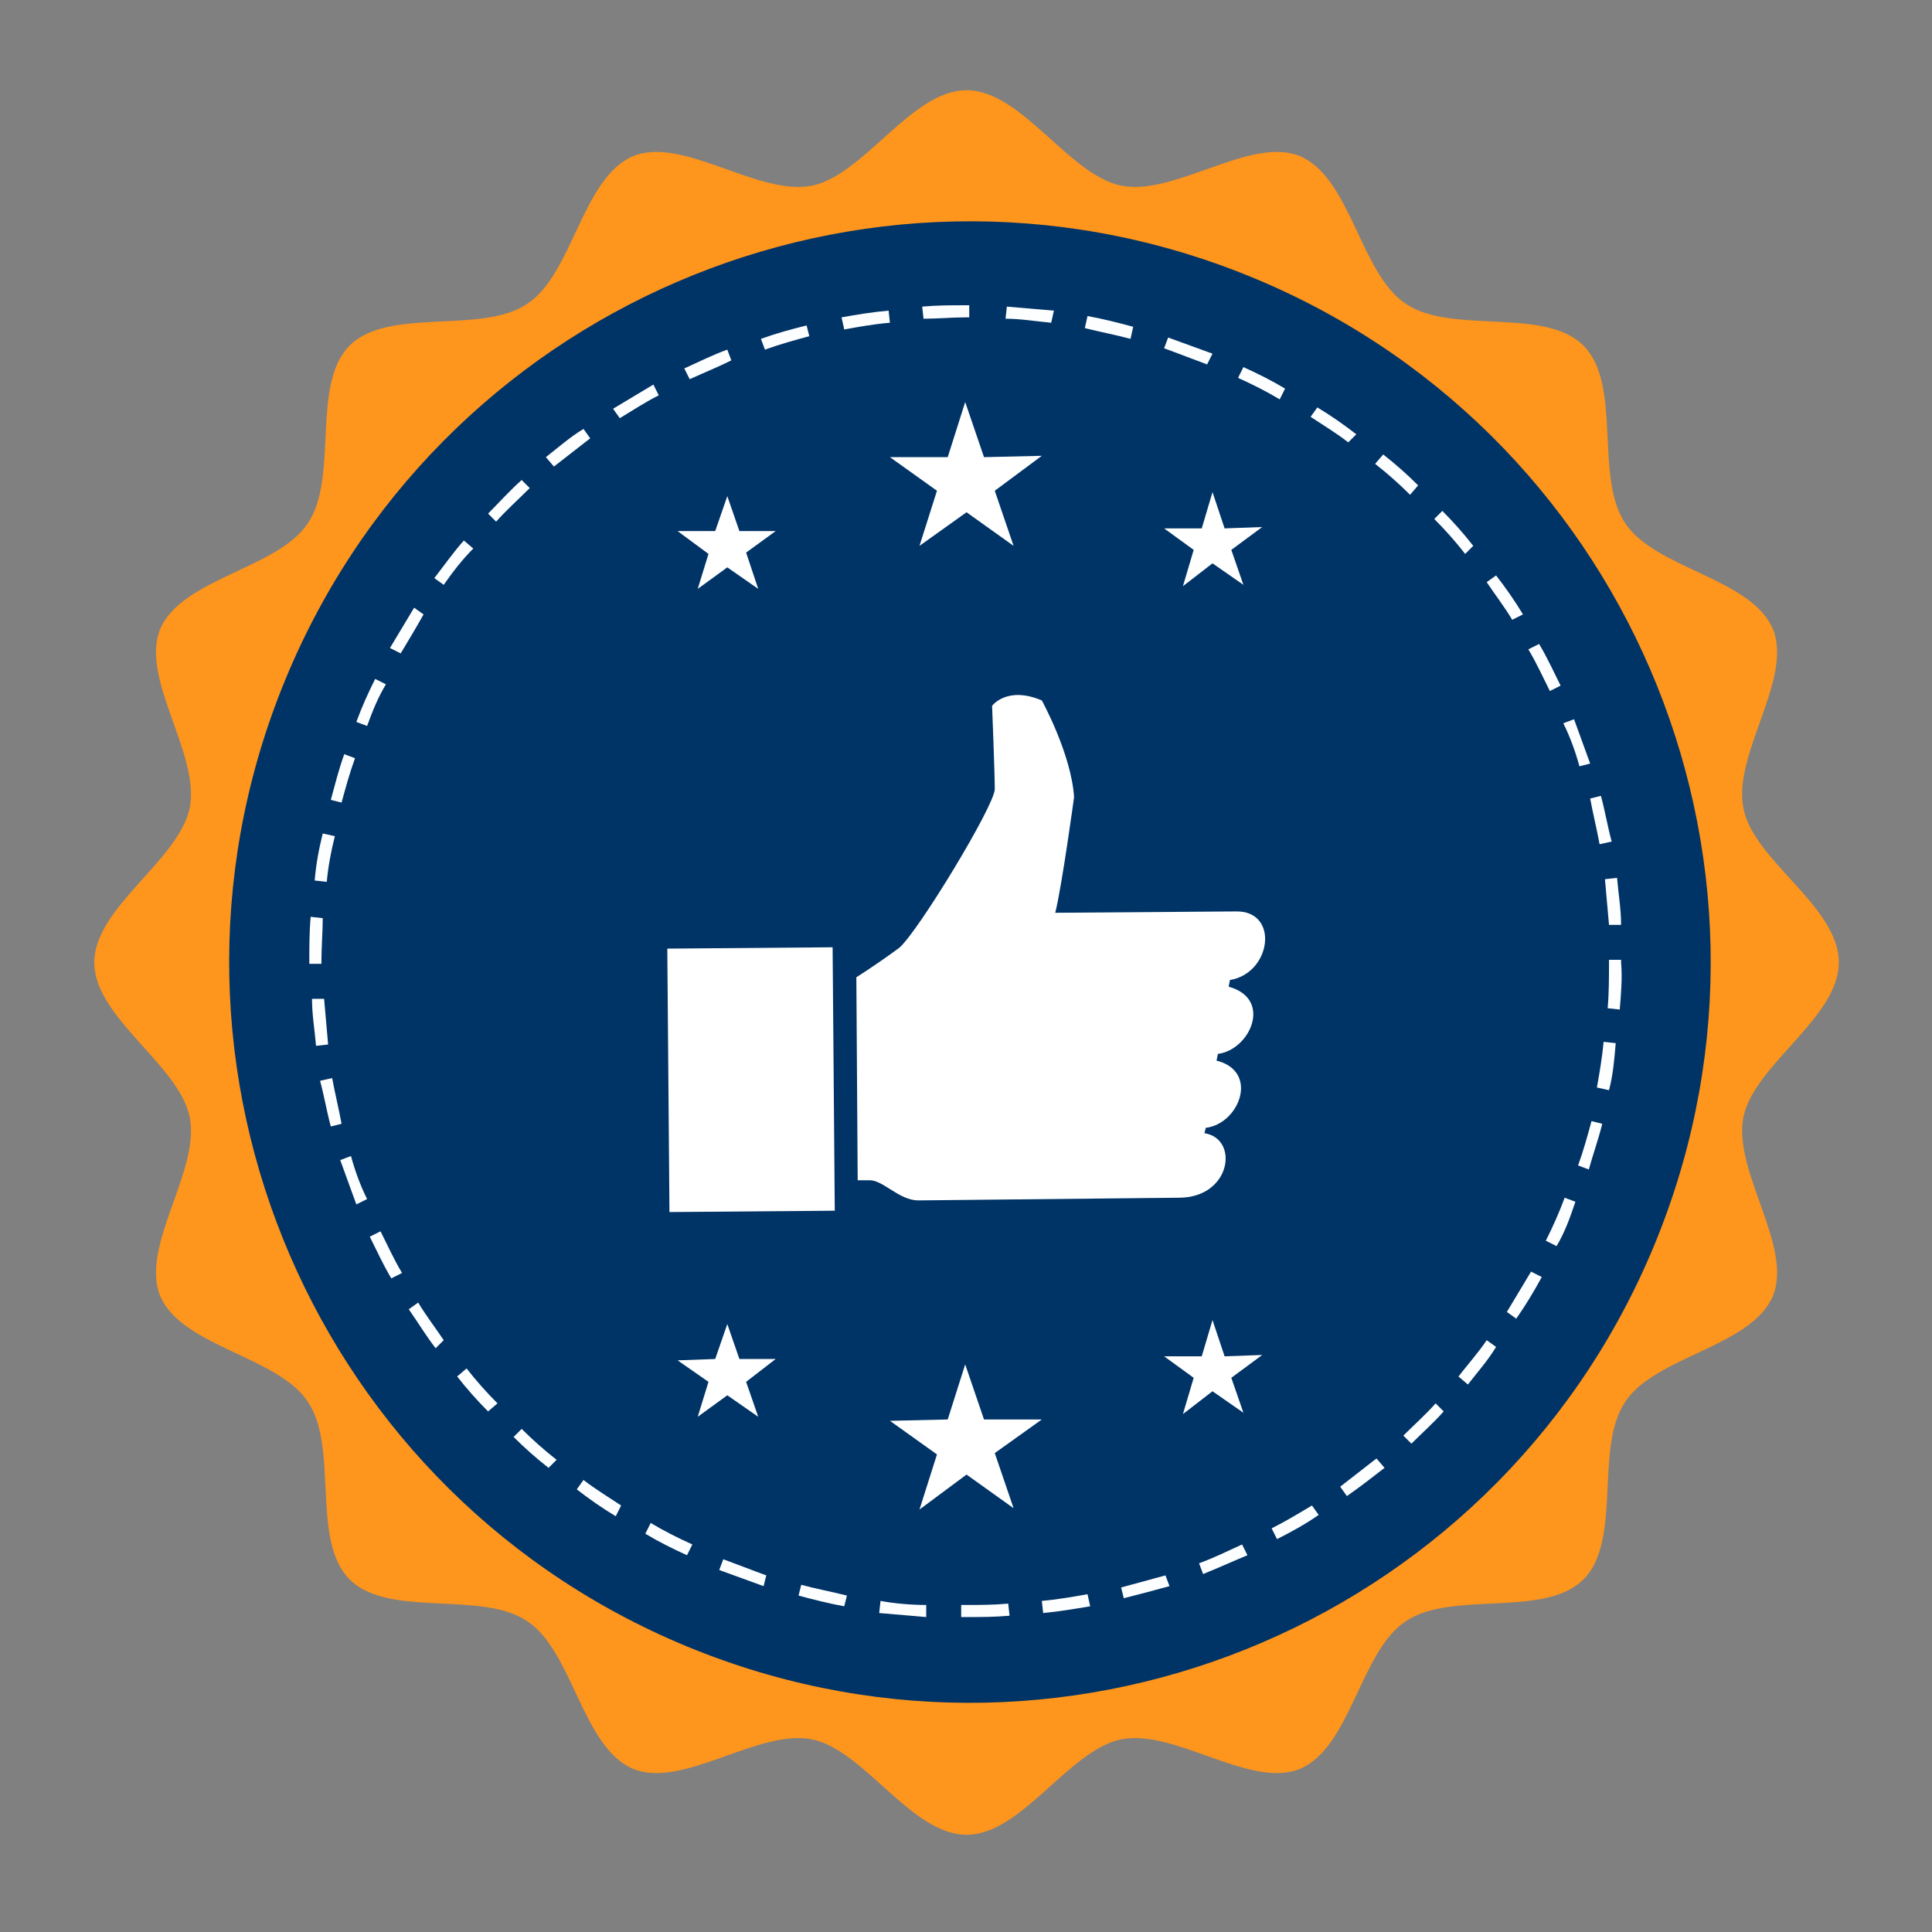 <svg width="206" height="206" viewBox="0 0 206 206" fill="none" xmlns="http://www.w3.org/2000/svg">
<rect x="0" y="0" width="206" height="206" fill="#808080" stroke="none"/>
<g id="Group 335">
<g id="Group">
<g id="Group_2">
<path id="Vector" d="M196.065 102.628C196.065 108.503 187.037 113.519 185.891 119.108C184.744 124.84 191.193 132.866 189.043 138.168C186.75 143.614 176.432 144.617 173.279 149.489C169.983 154.362 172.993 164.25 168.837 168.406C164.681 172.562 154.793 169.552 149.92 172.849C145.048 176.001 144.045 186.32 138.599 188.612C133.297 190.762 125.271 184.313 119.539 185.46C113.95 186.606 108.934 195.635 103.059 195.635C97.183 195.635 92.167 186.606 86.578 185.46C80.846 184.313 72.821 190.762 67.518 188.612C62.072 186.32 61.069 176.001 56.197 172.849C51.325 169.552 41.436 172.562 37.28 168.406C33.124 164.25 36.134 154.362 32.838 149.489C29.685 144.617 19.367 143.614 17.074 138.168C14.924 132.866 21.373 124.84 20.227 119.108C19.08 113.519 10.052 108.503 10.052 102.628C10.052 96.752 19.08 91.736 20.227 86.147C21.373 80.415 14.924 72.39 17.074 67.087C19.367 61.642 29.685 60.639 32.838 55.766C36.134 50.894 33.124 41.005 37.28 36.849C41.436 32.693 51.325 35.703 56.197 32.407C61.069 29.254 62.072 18.936 67.518 16.643C72.821 14.493 80.846 20.942 86.578 19.796C92.167 18.649 97.183 9.621 103.059 9.621C108.934 9.621 113.95 18.649 119.539 19.796C125.271 20.942 133.297 14.493 138.599 16.643C144.045 18.936 145.048 29.254 149.92 32.407C154.793 35.703 164.681 32.693 168.837 36.849C172.993 41.005 169.983 50.894 173.279 55.766C176.432 60.639 186.75 61.642 189.043 67.087C191.193 72.39 184.744 80.415 185.891 86.147C186.894 91.736 196.065 96.609 196.065 102.628Z" fill="#FE951C"/>
</g>
<path id="Vector_2" d="M176.777 131.804C192.917 91.291 173.158 45.364 132.644 29.224C92.131 13.084 46.204 32.843 30.064 73.356C13.924 113.87 33.683 159.797 74.196 175.937C114.71 192.077 160.637 172.318 176.777 131.804Z" fill="#003366"/>
<g id="Group_3">
<path id="Vector_3" d="M103.058 172.419H102.485V171.129H103.058C104.491 171.129 105.924 171.129 107.501 170.986L107.644 172.275C106.068 172.419 104.491 172.419 103.058 172.419ZM98.759 172.419C97.039 172.275 95.463 172.132 93.743 171.989L93.886 170.699C95.463 170.986 97.182 171.129 98.759 171.129V172.419ZM111.227 171.989L111.083 170.699C112.66 170.556 114.379 170.269 115.956 169.982L116.242 171.272C114.523 171.559 112.803 171.845 111.227 171.989ZM90.017 171.272C88.441 170.986 86.721 170.556 85.145 170.126L85.431 168.979C87.008 169.409 88.584 169.696 90.304 170.126L90.017 171.272ZM119.825 170.412L119.538 169.266C121.115 168.836 122.691 168.406 124.268 167.976L124.698 169.123C123.121 169.552 121.545 169.982 119.825 170.412ZM81.419 169.123C79.842 168.549 78.266 167.976 76.689 167.403L77.119 166.256C78.696 166.83 80.129 167.403 81.705 167.976L81.419 169.123ZM128.28 167.833L127.85 166.686C129.427 166.113 130.86 165.396 132.436 164.68L133.009 165.826C131.29 166.543 129.713 167.26 128.28 167.833ZM73.25 165.826C71.674 165.11 70.24 164.393 68.808 163.534L69.381 162.387C70.814 163.247 72.247 163.963 73.823 164.68L73.25 165.826ZM136.162 164.107L135.589 162.96C137.022 162.244 138.455 161.384 139.888 160.524L140.605 161.527C139.172 162.53 137.595 163.39 136.162 164.107ZM65.655 161.671C64.222 160.811 62.788 159.808 61.499 158.804L62.215 157.801C63.505 158.804 64.938 159.664 66.228 160.524L65.655 161.671ZM143.614 159.521L142.898 158.518C144.187 157.515 145.477 156.511 146.767 155.508L147.627 156.511C146.337 157.515 145.047 158.518 143.614 159.521ZM58.489 156.511C57.2 155.508 55.91 154.362 54.763 153.215L55.623 152.355C56.77 153.502 58.059 154.648 59.349 155.652L58.489 156.511ZM150.493 153.932L149.633 153.072C150.78 151.926 152.069 150.779 153.073 149.633L153.932 150.493C152.929 151.639 151.639 152.785 150.493 153.932ZM52.041 150.493C50.894 149.346 49.748 148.056 48.744 146.766L49.748 145.907C50.751 147.196 51.897 148.486 53.044 149.633L52.041 150.493ZM156.512 147.626L155.509 146.766C156.512 145.477 157.658 144.187 158.518 142.897L159.521 143.614C158.662 145.047 157.515 146.337 156.512 147.626ZM46.451 143.757C45.448 142.467 44.588 141.034 43.585 139.601L44.588 138.885C45.448 140.318 46.451 141.607 47.311 142.897L46.451 143.757ZM161.671 140.604L160.668 139.888C161.528 138.455 162.388 137.022 163.247 135.588L164.394 136.162C163.534 137.738 162.674 139.171 161.671 140.604ZM41.722 136.305C40.862 134.872 40.146 133.296 39.429 131.862L40.576 131.289C41.292 132.722 42.009 134.299 42.869 135.732L41.722 136.305ZM165.97 132.866L164.824 132.292C165.54 130.859 166.257 129.283 166.83 127.707L167.977 128.136C167.403 129.856 166.83 131.433 165.97 132.866ZM37.996 128.423C37.423 126.847 36.85 125.27 36.277 123.694L37.423 123.264C37.853 124.84 38.426 126.417 39.143 127.85L37.996 128.423ZM169.41 124.697L168.263 124.267C168.836 122.691 169.266 121.114 169.696 119.538L170.843 119.825C170.413 121.544 169.84 123.121 169.41 124.697ZM35.273 120.111C34.843 118.535 34.557 116.815 34.127 115.239L35.417 114.952C35.703 116.529 36.133 118.248 36.42 119.825L35.273 120.111ZM171.559 116.242L170.27 115.955C170.556 114.379 170.843 112.659 170.986 111.083L172.276 111.226C172.132 112.946 171.989 114.665 171.559 116.242ZM33.697 111.513C33.554 109.793 33.267 108.217 33.267 106.497H34.557C34.7 108.073 34.843 109.793 34.987 111.369L33.697 111.513ZM172.706 107.643L171.416 107.5C171.559 105.924 171.559 104.204 171.559 102.628V102.341H172.849V102.628C172.992 104.204 172.849 105.924 172.706 107.643ZM34.27 102.771H32.98V102.628C32.98 101.051 32.98 99.332 33.124 97.755L34.413 97.898C34.413 99.332 34.27 100.908 34.27 102.771ZM171.559 98.615C171.416 97.039 171.273 95.319 171.129 93.743L172.419 93.599C172.562 95.319 172.849 96.895 172.849 98.615H171.559ZM34.843 94.029L33.554 93.886C33.697 92.166 33.984 90.59 34.413 88.87L35.703 89.157C35.273 90.876 34.987 92.453 34.843 94.029ZM170.556 90.016C170.27 88.44 169.84 86.721 169.553 85.144L170.699 84.857C171.129 86.434 171.416 88.153 171.846 89.73L170.556 90.016ZM36.42 85.574L35.273 85.287C35.703 83.711 36.133 81.991 36.706 80.415L37.853 80.845C37.28 82.421 36.85 83.998 36.42 85.574ZM168.407 81.705C167.977 80.128 167.403 78.552 166.687 77.119L167.833 76.689C168.406 78.265 168.98 79.842 169.553 81.418L168.407 81.705ZM39.143 77.406L37.996 76.975C38.569 75.399 39.286 73.823 40.002 72.39L41.149 72.963C40.289 74.396 39.716 75.829 39.143 77.406ZM165.254 73.679C164.537 72.246 163.821 70.67 162.961 69.237L164.107 68.664C164.967 70.097 165.684 71.673 166.4 73.106L165.254 73.679ZM42.725 69.667L41.579 69.094C42.439 67.66 43.299 66.227 44.158 64.794L45.162 65.511C44.445 66.801 43.585 68.234 42.725 69.667ZM161.241 66.084C160.381 64.651 159.378 63.361 158.518 62.072L159.521 61.355C160.525 62.645 161.528 64.078 162.388 65.511L161.241 66.084ZM47.311 62.358L46.308 61.642C47.311 60.352 48.314 58.919 49.461 57.629L50.464 58.489C49.318 59.635 48.314 60.925 47.311 62.358ZM156.225 59.062C155.222 57.772 154.076 56.483 152.929 55.336L153.789 54.476C154.936 55.623 156.082 56.912 157.085 58.202L156.225 59.062ZM52.9 55.623L52.041 54.763C53.187 53.616 54.333 52.327 55.623 51.18L56.483 52.04C55.193 53.33 53.903 54.476 52.9 55.623ZM150.35 52.757C149.203 51.61 147.913 50.464 146.624 49.46L147.484 48.457C148.773 49.46 150.063 50.607 151.21 51.753L150.35 52.757ZM59.062 49.747L58.203 48.744C59.492 47.741 60.782 46.594 62.215 45.734L62.932 46.737C61.642 47.741 60.352 48.744 59.062 49.747ZM143.758 47.167C142.468 46.164 141.035 45.304 139.745 44.445L140.461 43.441C141.895 44.301 143.328 45.304 144.617 46.308L143.758 47.167ZM66.085 44.588L65.368 43.585C66.801 42.725 68.234 41.865 69.667 41.005L70.24 42.152C68.808 42.868 67.518 43.728 66.085 44.588ZM136.449 42.582C135.016 41.722 133.583 41.005 132.006 40.289L132.58 39.142C134.156 39.859 135.589 40.575 137.022 41.435L136.449 42.582ZM73.537 40.432L72.963 39.285C74.54 38.569 75.973 37.852 77.549 37.279L77.979 38.426C76.546 39.142 75.113 39.715 73.537 40.432ZM128.71 38.856C127.134 38.282 125.701 37.709 124.124 37.136L124.554 35.989C126.131 36.563 127.707 37.136 129.283 37.709L128.71 38.856ZM81.562 37.279L81.132 36.133C82.708 35.559 84.285 35.13 86.004 34.7L86.291 35.846C84.715 36.276 83.138 36.706 81.562 37.279ZM120.542 36.133C118.965 35.703 117.389 35.416 115.669 34.986L115.956 33.697C117.532 33.983 119.252 34.413 120.828 34.843L120.542 36.133ZM90.017 35.13L89.73 33.84C91.307 33.553 93.026 33.267 94.746 33.123L94.889 34.413C93.17 34.556 91.593 34.843 90.017 35.13ZM112.086 34.413C110.51 34.27 108.79 33.983 107.214 33.983L107.357 32.693C109.077 32.837 110.653 32.98 112.373 33.123L112.086 34.413ZM98.472 33.983L98.329 32.693C99.905 32.55 101.338 32.55 102.915 32.55H103.345V33.84H102.915C101.482 33.84 100.049 33.983 98.472 33.983Z" fill="#FDFEFF"/>
</g>
</g>
<g id="Group_4">
<path id="Vector_4" d="M88.778 101.004L71.151 101.147L71.381 129.236L89.007 129.092L88.778 101.004Z" fill="white"/>
<path id="Vector_5" d="M131.147 104.491L131.004 105.207C135.733 106.497 133.297 111.943 129.857 112.373L129.714 113.089C134.3 114.236 132.15 119.825 128.568 120.255L128.424 120.828C132.15 121.401 131.29 127.707 125.701 127.707L97.9 127.993C95.894 127.993 94.174 125.844 92.741 125.844H91.451L91.308 104.204C92.884 103.201 94.747 101.911 95.893 101.051C97.9 99.332 106.068 85.861 106.068 84.141C106.068 82.421 105.782 75.256 105.782 75.256C105.782 75.256 107.358 73.106 111.084 74.683C111.084 74.683 114.237 80.415 114.523 85.001C114.523 85.001 113.234 94.459 112.517 97.325L131.72 97.182C136.45 97.039 135.59 103.774 131.147 104.491Z" fill="white"/>
</g>
<path id="Vector_6" d="M102.914 42.868L104.92 48.744L111.082 48.601L106.067 52.327L108.073 58.202L103.057 54.62L98.041 58.202L99.904 52.327L94.889 48.744H101.051L102.914 42.868Z" fill="white"/>
<path id="Vector_7" d="M77.549 52.9L78.838 56.626H82.708L79.555 58.919L80.845 62.788L77.549 60.495L74.396 62.788L75.542 59.062L72.246 56.626H76.259L77.549 52.9Z" fill="white"/>
<path id="Vector_8" d="M129.283 52.47L130.573 56.339L134.585 56.196L131.289 58.632L132.579 62.358L129.283 60.065L126.13 62.502L127.277 58.632L124.124 56.339H128.137L129.283 52.47Z" fill="white"/>
<path id="Vector_9" d="M102.914 145.477L104.92 151.352H111.082L106.067 154.935L108.073 160.811L103.057 157.228L98.041 160.954L99.904 155.078L94.889 151.496L101.051 151.352L102.914 145.477Z" fill="white"/>
<path id="Vector_10" d="M77.549 141.177L78.838 144.903H82.708L79.555 147.34L80.845 151.066L77.549 148.773L74.396 151.066L75.542 147.34L72.246 145.047L76.259 144.903L77.549 141.177Z" fill="white"/>
<path id="Vector_11" d="M129.283 140.748L130.573 144.617L134.585 144.474L131.289 146.91L132.579 150.636L129.283 148.343L126.13 150.779L127.277 146.91L124.124 144.617H128.137L129.283 140.748Z" fill="white"/>
</g>
</svg>
